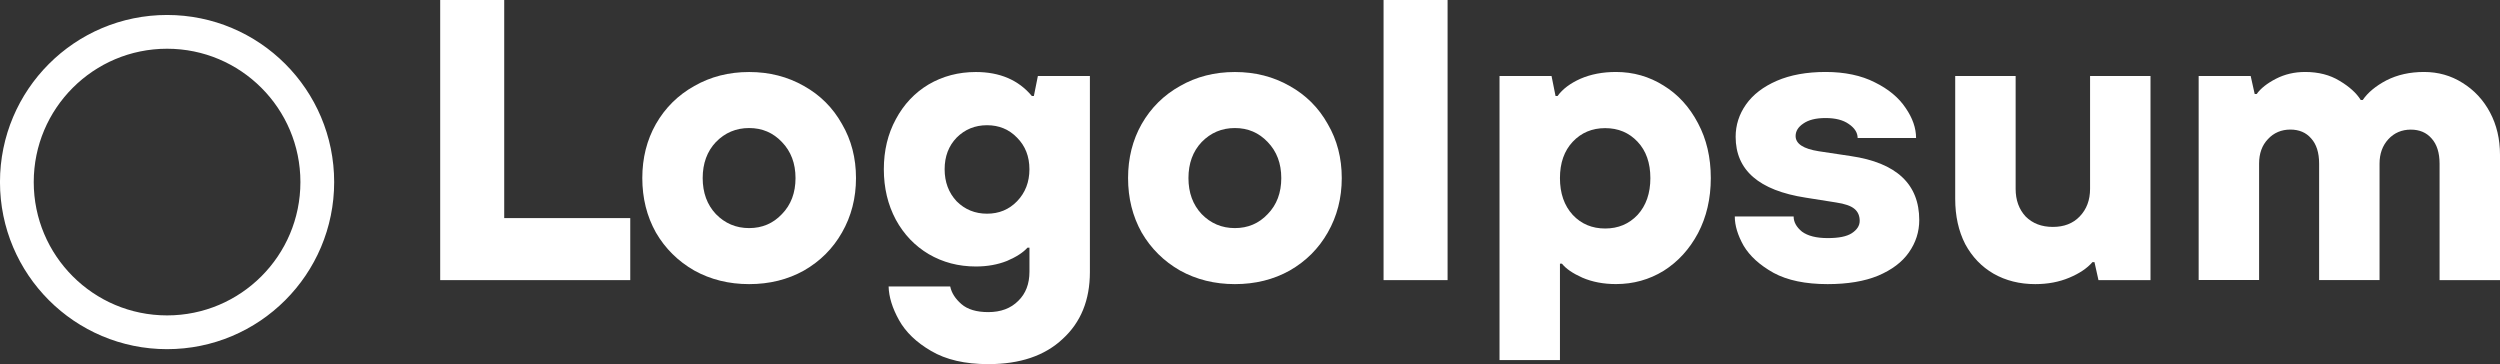 <?xml version="1.0" encoding="UTF-8"?>
<svg id="Layer_2" data-name="Layer 2" xmlns="http://www.w3.org/2000/svg" viewBox="0 0 550.21 80.14">
  <rect x="0" y="0" width="550.21" height="80.14" fill="#333333" stroke="none"/>
  <defs>
    <style>
      .cls-1 {
        fill: #fff;
        stroke-width: 0px;
      }

      .cls-2 {
        fill: none;
        stroke: #fff;
        stroke-width: 7.43px;
      }
    </style>
  </defs>
  <g id="Layer_1-2" data-name="Layer 1">
    <g>
      <circle class="cls-2" cx="36.77" cy="40.07" r="33.06"/>
      <path class="cls-1" d="M138.71,61.65h-41.83V0h14.09v48h27.74v13.65Z"/>
      <path class="cls-1" d="M164.87,62.53c-4.46,0-8.48-1-12.07-2.99-3.58-2.05-6.4-4.84-8.45-8.37-2-3.58-2.99-7.57-2.99-11.98s1-8.37,2.99-11.89c2.05-3.58,4.87-6.37,8.45-8.37,3.58-2.05,7.6-3.08,12.07-3.08s8.48,1.03,12.07,3.08c3.58,2,6.37,4.79,8.37,8.37,2.06,3.52,3.08,7.49,3.08,11.89s-1.03,8.4-3.08,11.98c-2,3.52-4.78,6.31-8.37,8.37-3.58,2-7.6,2.99-12.07,2.99ZM164.87,50.2c2.88,0,5.29-1.03,7.22-3.08,2-2.05,2.99-4.7,2.99-7.93s-1-5.87-2.99-7.93c-1.94-2.05-4.34-3.08-7.22-3.08s-5.31,1.03-7.31,3.08c-1.94,2.05-2.91,4.7-2.91,7.93s.97,5.87,2.91,7.93c2,2.05,4.43,3.08,7.31,3.08Z"/>
      <path class="cls-1" d="M217.5,80.14c-5.11,0-9.31-.97-12.59-2.91-3.23-1.88-5.58-4.14-7.05-6.78-1.47-2.64-2.23-5.11-2.29-7.4h13.56c.29,1.41,1.11,2.7,2.47,3.88,1.35,1.17,3.32,1.76,5.9,1.76,2.76,0,4.96-.82,6.6-2.47,1.64-1.59,2.47-3.73,2.47-6.43v-5.28h-.44c-.94,1.06-2.44,2.03-4.49,2.91-2.06.82-4.34,1.23-6.87,1.23-3.82,0-7.28-.91-10.39-2.73-3.05-1.82-5.46-4.34-7.22-7.57-1.76-3.29-2.64-6.99-2.64-11.1s.88-7.78,2.64-11.01c1.76-3.29,4.17-5.84,7.22-7.66,3.11-1.82,6.58-2.73,10.39-2.73,5.28,0,9.39,1.76,12.33,5.28h.44l.88-4.4h11.45v43.15c0,6.16-2,11.07-5.99,14.71-3.93,3.7-9.39,5.55-16.38,5.55ZM217.23,47.03c2.64,0,4.84-.91,6.6-2.73,1.82-1.88,2.73-4.23,2.73-7.05s-.91-5.14-2.73-6.96c-1.76-1.82-3.96-2.73-6.6-2.73s-4.87.91-6.69,2.73c-1.76,1.82-2.64,4.14-2.64,6.96s.88,5.17,2.64,7.05c1.82,1.82,4.05,2.73,6.69,2.73Z"/>
      <path class="cls-1" d="M271.78,62.53c-4.46,0-8.48-1-12.07-2.99-3.58-2.05-6.4-4.84-8.45-8.37-2-3.58-2.99-7.57-2.99-11.98s1-8.37,2.99-11.89c2.05-3.58,4.87-6.37,8.45-8.37,3.58-2.05,7.6-3.08,12.07-3.08s8.49,1.03,12.07,3.08c3.58,2,6.37,4.79,8.37,8.37,2.06,3.52,3.08,7.49,3.08,11.89s-1.03,8.4-3.08,11.98c-2,3.52-4.78,6.31-8.37,8.37-3.58,2-7.6,2.99-12.07,2.99ZM271.78,50.2c2.88,0,5.29-1.03,7.22-3.08,2-2.05,2.99-4.7,2.99-7.93s-1-5.87-2.99-7.93c-1.94-2.05-4.34-3.08-7.22-3.08s-5.31,1.03-7.31,3.08c-1.94,2.05-2.91,4.7-2.91,7.93s.97,5.87,2.91,7.93c2,2.05,4.43,3.08,7.31,3.08Z"/>
      <path class="cls-1" d="M318.59,61.65h-14.09V0h14.09v61.65Z"/>
      <path class="cls-1" d="M330.02,79.26V16.73h11.45l.88,4.4h.44c1.11-1.53,2.79-2.79,5.02-3.79,2.29-1,4.9-1.5,7.84-1.5,3.82,0,7.31,1,10.48,2.99,3.17,1.94,5.69,4.7,7.57,8.28,1.88,3.52,2.82,7.54,2.82,12.07s-.94,8.57-2.82,12.15c-1.88,3.52-4.4,6.28-7.57,8.28-3.17,1.94-6.66,2.91-10.48,2.91-2.76,0-5.22-.47-7.4-1.41-2.11-.94-3.61-1.97-4.49-3.08h-.44v21.22h-13.3ZM353.27,50.29c2.88,0,5.25-1,7.13-2.99,1.88-2.05,2.82-4.76,2.82-8.1s-.94-6.02-2.82-8.01c-1.88-2-4.26-2.99-7.13-2.99s-5.25,1-7.13,2.99c-1.88,2-2.82,4.67-2.82,8.01s.94,6.05,2.82,8.1c1.88,2,4.26,2.99,7.13,2.99Z"/>
      <path class="cls-1" d="M402.24,62.53c-4.87,0-8.84-.82-11.89-2.47-3.05-1.7-5.25-3.7-6.61-5.99-1.29-2.29-1.94-4.43-1.94-6.43h12.95c0,1.23.62,2.35,1.85,3.35,1.29.94,3.17,1.41,5.64,1.41s4.17-.35,5.29-1.06c1.17-.76,1.76-1.67,1.76-2.73,0-1.12-.38-2-1.15-2.64-.76-.65-2.11-1.12-4.05-1.41l-6.69-1.06c-10.28-1.59-15.41-6.05-15.41-13.39,0-2.58.76-4.96,2.29-7.13,1.53-2.17,3.79-3.9,6.78-5.2,2.99-1.29,6.57-1.94,10.74-1.94s7.84.76,10.83,2.29c2.99,1.47,5.25,3.35,6.78,5.64,1.53,2.23,2.29,4.43,2.29,6.61h-12.86c0-1.17-.65-2.2-1.94-3.08-1.23-.88-2.94-1.32-5.11-1.32s-3.76.41-4.93,1.23c-1.12.76-1.67,1.67-1.67,2.73,0,1.7,1.7,2.82,5.11,3.35l7.04,1.06c10.04,1.47,15.06,6.17,15.06,14.09,0,2.58-.76,4.96-2.29,7.13-1.47,2.11-3.73,3.82-6.78,5.11-2.99,1.23-6.69,1.85-11.1,1.85Z"/>
      <path class="cls-1" d="M447.92,62.53c-3.41,0-6.46-.76-9.16-2.29-2.64-1.53-4.73-3.7-6.25-6.52-1.47-2.88-2.2-6.19-2.2-9.95v-27.04h13.3v24.84c0,2.47.73,4.49,2.2,6.08,1.53,1.53,3.52,2.29,5.99,2.29s4.43-.76,5.9-2.29c1.53-1.59,2.29-3.61,2.29-6.08v-24.84h13.3v44.92h-11.45l-.88-3.96h-.44c-1.17,1.35-2.88,2.5-5.11,3.43-2.23.94-4.73,1.41-7.48,1.41Z"/>
      <path class="cls-1" d="M483.89,61.65V16.73h11.45l.88,3.96h.44c.88-1.23,2.29-2.35,4.23-3.35,1.94-1,4.08-1.5,6.43-1.5,2.94,0,5.46.65,7.57,1.94,2.17,1.29,3.73,2.7,4.67,4.23h.44c1.12-1.64,2.85-3.08,5.2-4.32,2.41-1.23,5.17-1.85,8.28-1.85s5.93.79,8.45,2.38c2.58,1.59,4.61,3.76,6.08,6.52,1.47,2.76,2.2,5.87,2.2,9.34v27.57h-13.3v-25.63c0-2.41-.59-4.26-1.76-5.55-1.12-1.29-2.64-1.94-4.58-1.94s-3.64.7-4.93,2.11c-1.29,1.41-1.94,3.2-1.94,5.37v25.63h-13.3v-25.63c0-2.41-.59-4.26-1.76-5.55-1.12-1.29-2.64-1.94-4.58-1.94s-3.64.7-4.93,2.11c-1.29,1.35-1.94,3.14-1.94,5.37v25.63h-13.3Z"/>
    </g>
  </g>
</svg>